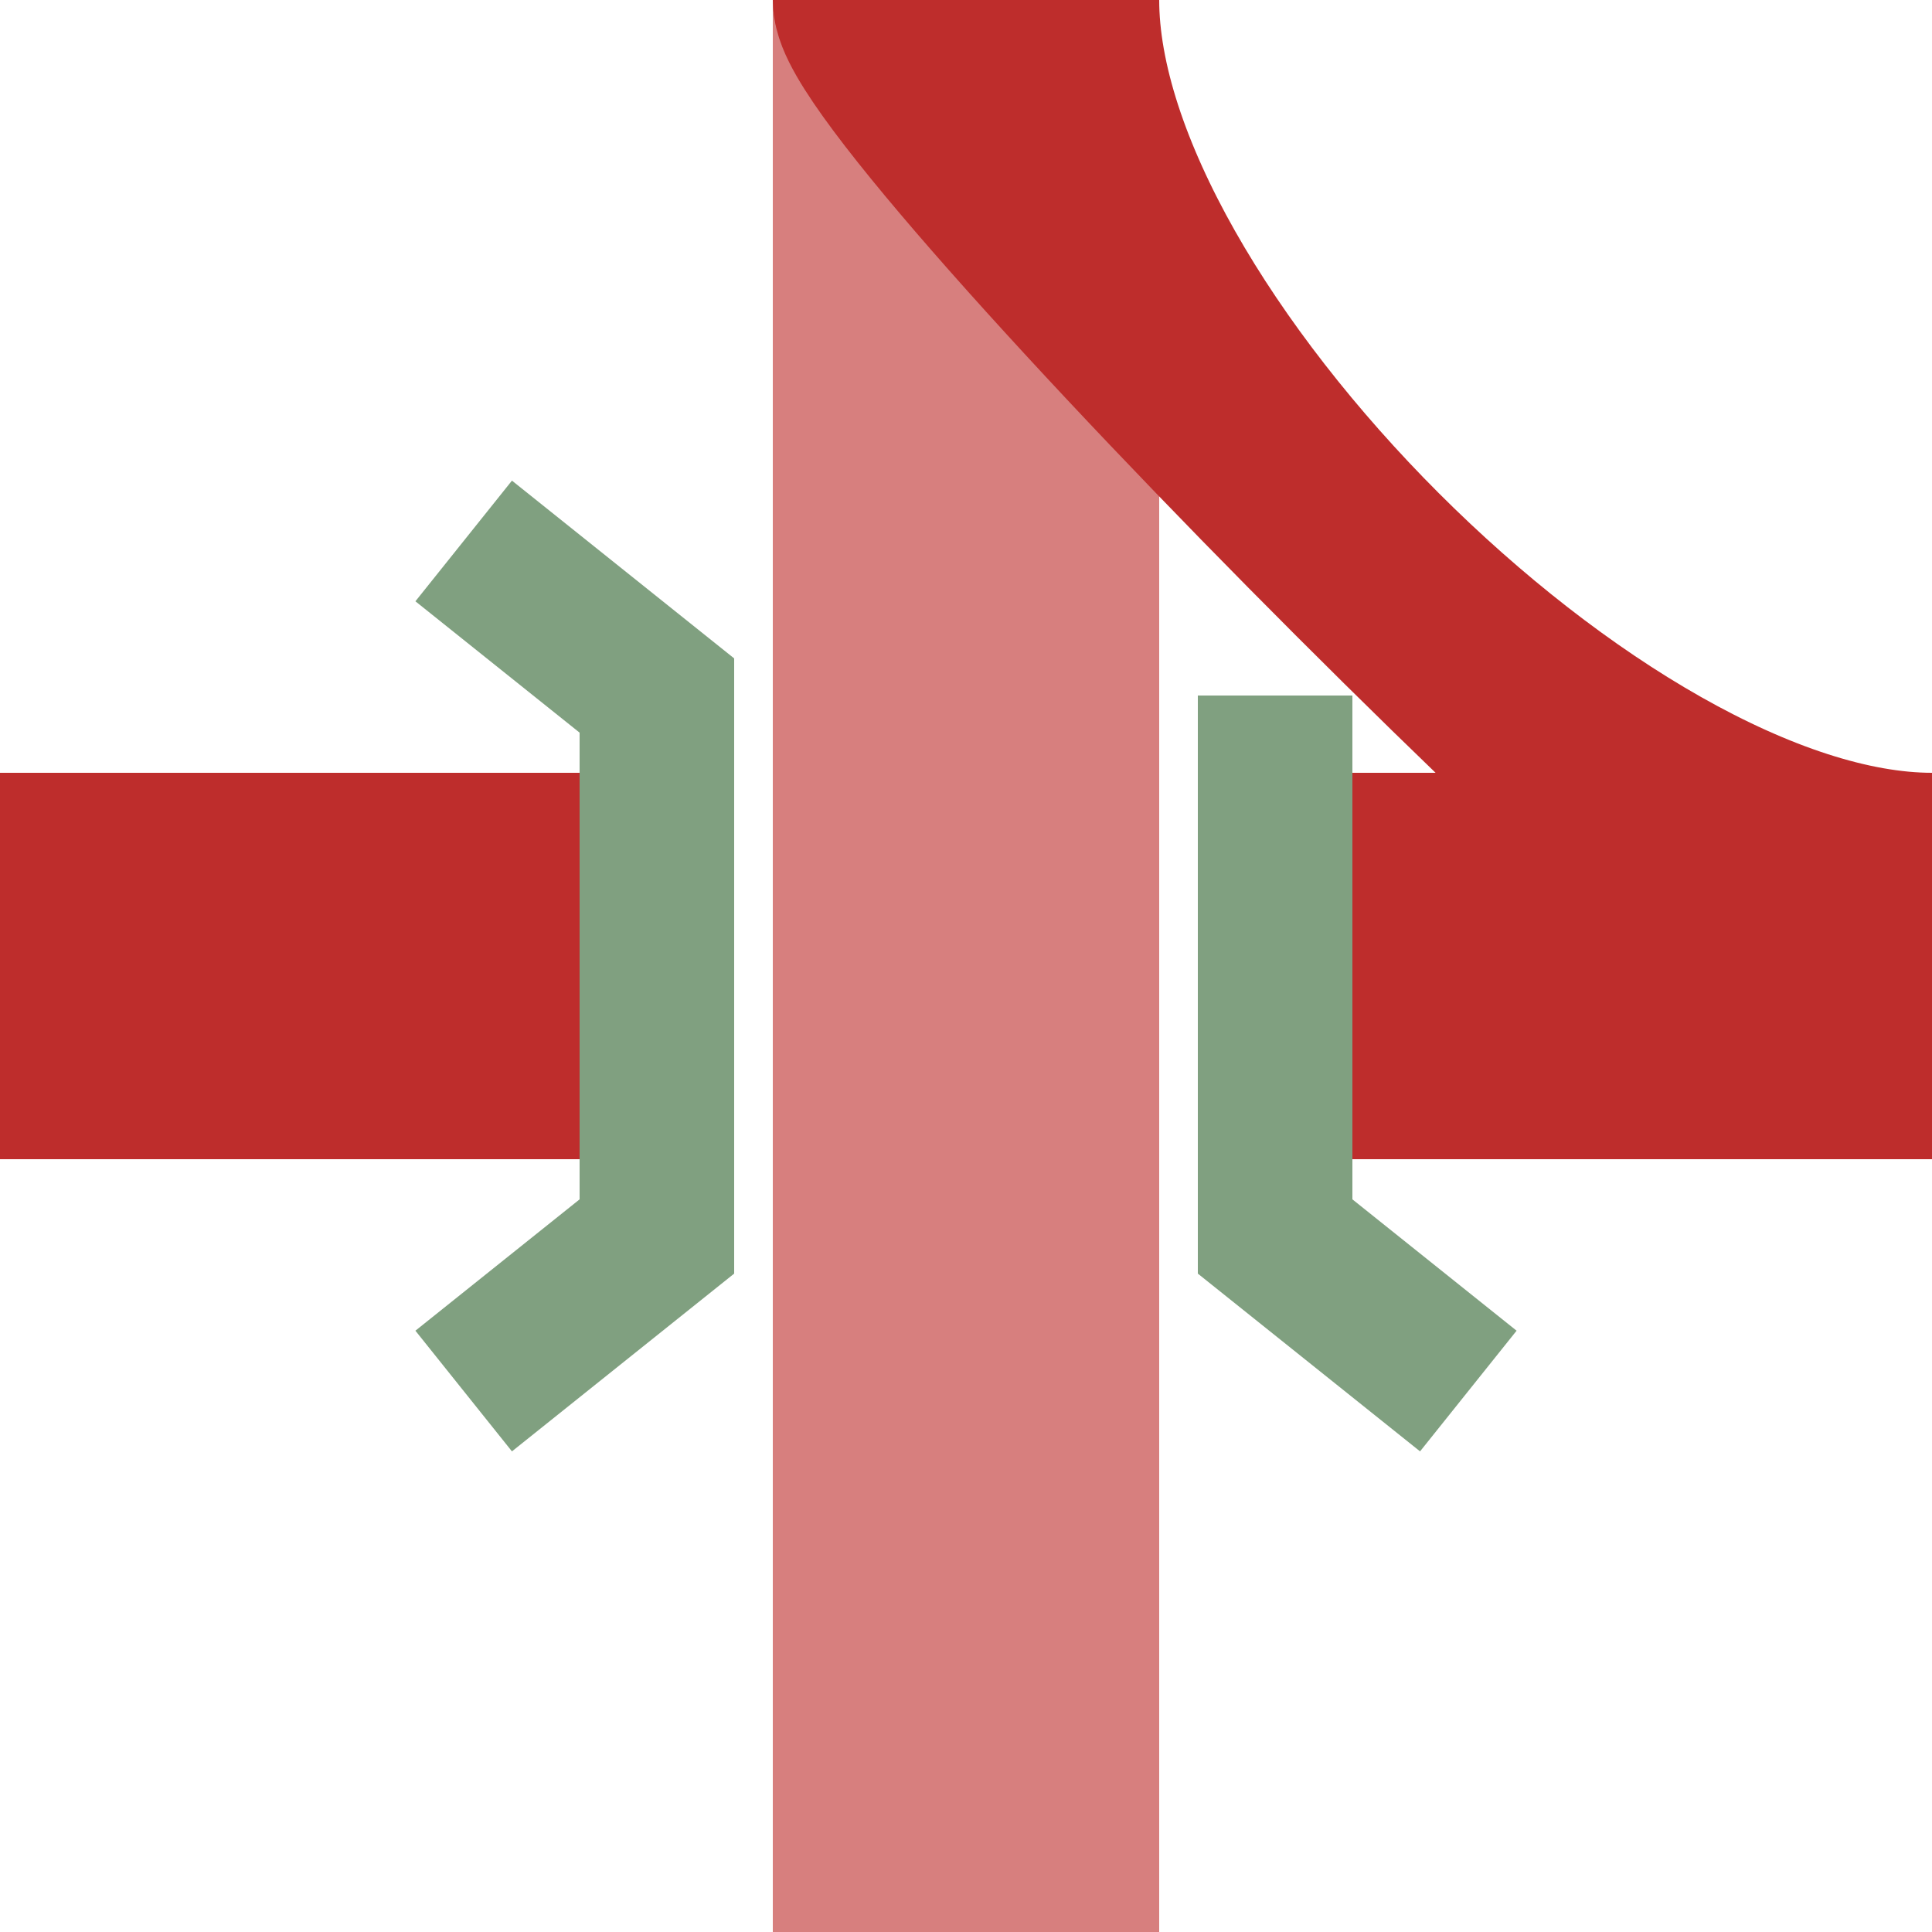 <?xml version="1.0" encoding="UTF-8"?>
<svg xmlns="http://www.w3.org/2000/svg" width="500" height="500">
<title>Crossing of unused line over regular line across with branch to left</title>

<g stroke="#BE2D2C" stroke-width="100" fill="none">
 <path d="M 250,0 V 500" stroke="#D77F7E"/>
 <path d="M 0,250 H 180 M 320,250 H 500"/>
 <path d="M 500,225 C 412.5,225 275,87.5 275,0 M 500,275 C 475,275 225,25 225,0" stroke-width="50"/>
 <path d="M 330,180 L 330,320 380,360 M 120,140 L 170,180 170,320 120,360" stroke="#80a080" stroke-width="40"/>
</g>
</svg>